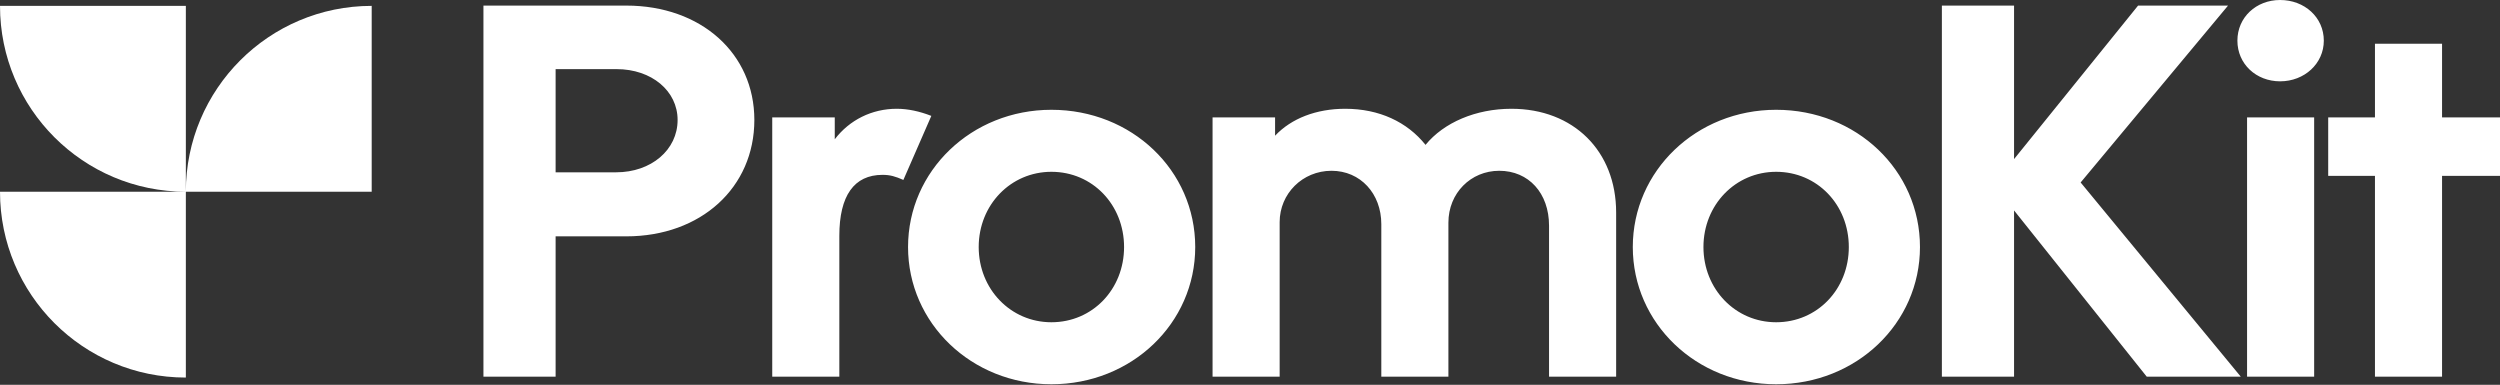 <svg width="981" height="151" viewBox="0 0 981 151" fill="none" xmlns="http://www.w3.org/2000/svg">
<rect x="0" y="0" width="981" height="151" fill="#333333" stroke="none"/>
<path d="M72.926 148.156C32.65 148.156 2.23768e-05 115.506 0 75.231H72.926V148.156ZM72.926 75.231C32.65 75.231 1.7605e-06 42.58 0 2.305H72.926V75.231ZM145.851 75.231H72.926C72.926 34.955 105.575 2.305 145.851 2.305V75.231Z" fill="white"/>
<path d="M412.564 43.081C444.077 43.081 469.008 66.817 469.008 96.934C469.008 126.851 444.077 150.785 412.564 150.785C381.25 150.785 356.319 126.851 356.319 96.934C356.319 67.016 381.25 43.081 412.564 43.081ZM696.954 43.081C728.467 43.081 753.398 66.817 753.398 96.934C753.398 126.851 728.467 150.785 696.954 150.785C665.64 150.785 640.709 126.851 640.708 96.934C640.708 67.016 665.64 43.081 696.954 43.081ZM245.747 2.194C275.066 2.194 296.008 20.942 296.008 47.07C296.008 73.597 275.066 92.745 245.747 92.745H218.023V147.794H189.701V2.194H245.747ZM351.892 42.683C356.28 42.683 360.867 43.68 365.455 45.475L354.485 70.606C351.294 69.209 349.299 68.611 346.307 68.611C335.138 68.611 329.354 76.789 329.354 92.546V147.794H303.026V46.073H327.559V54.649C333.343 47.071 342.119 42.683 351.892 42.683ZM593.085 42.683C617.419 42.683 634.173 59.237 634.173 83.371V147.794H607.845V88.557C607.845 75.792 599.867 67.016 588.299 67.016C577.13 67.016 568.354 75.791 568.354 87.359V147.794H542.027V87.958C542.027 75.991 533.849 67.016 522.48 67.016C511.111 67.016 502.136 75.991 502.136 87.16V147.794H475.809V46.073H500.341V53.254C506.724 46.473 516.497 42.683 527.866 42.683C541.229 42.683 552.198 47.869 559.378 56.844C566.559 48.068 579.124 42.683 593.085 42.683ZM790.315 62.429L838.981 2.194H874.284L816.443 71.603L879.27 147.794H842.372L790.315 82.573V147.794H761.993V2.194H790.315V62.429ZM958.262 46.073H981V69.011H958.262V147.794H931.935V69.011H913.585V46.073H931.935V17.153H958.262V46.073ZM908.074 147.793H881.747V46.073H908.074V147.793ZM412.564 67.415C396.608 67.415 384.042 80.379 384.042 96.934C384.043 113.488 396.608 126.452 412.564 126.452C428.719 126.452 441.085 113.488 441.085 96.934C441.085 80.379 428.719 67.415 412.564 67.415ZM696.954 67.415C680.998 67.415 668.432 80.379 668.432 96.934C668.432 113.488 680.998 126.452 696.954 126.452C713.109 126.452 725.475 113.488 725.475 96.934C725.475 80.379 713.109 67.415 696.954 67.415ZM218.023 67.614H241.757C255.519 67.614 265.891 58.838 265.891 47.07C265.891 35.702 255.719 27.126 241.957 27.126H218.023V67.614ZM894.71 0C904.284 0 911.864 6.781 911.864 15.956C911.864 24.931 904.284 31.912 894.71 31.912C885.336 31.912 877.957 25.131 877.957 15.956C877.957 6.781 885.336 0 894.71 0Z" fill="white"/>
</svg>
